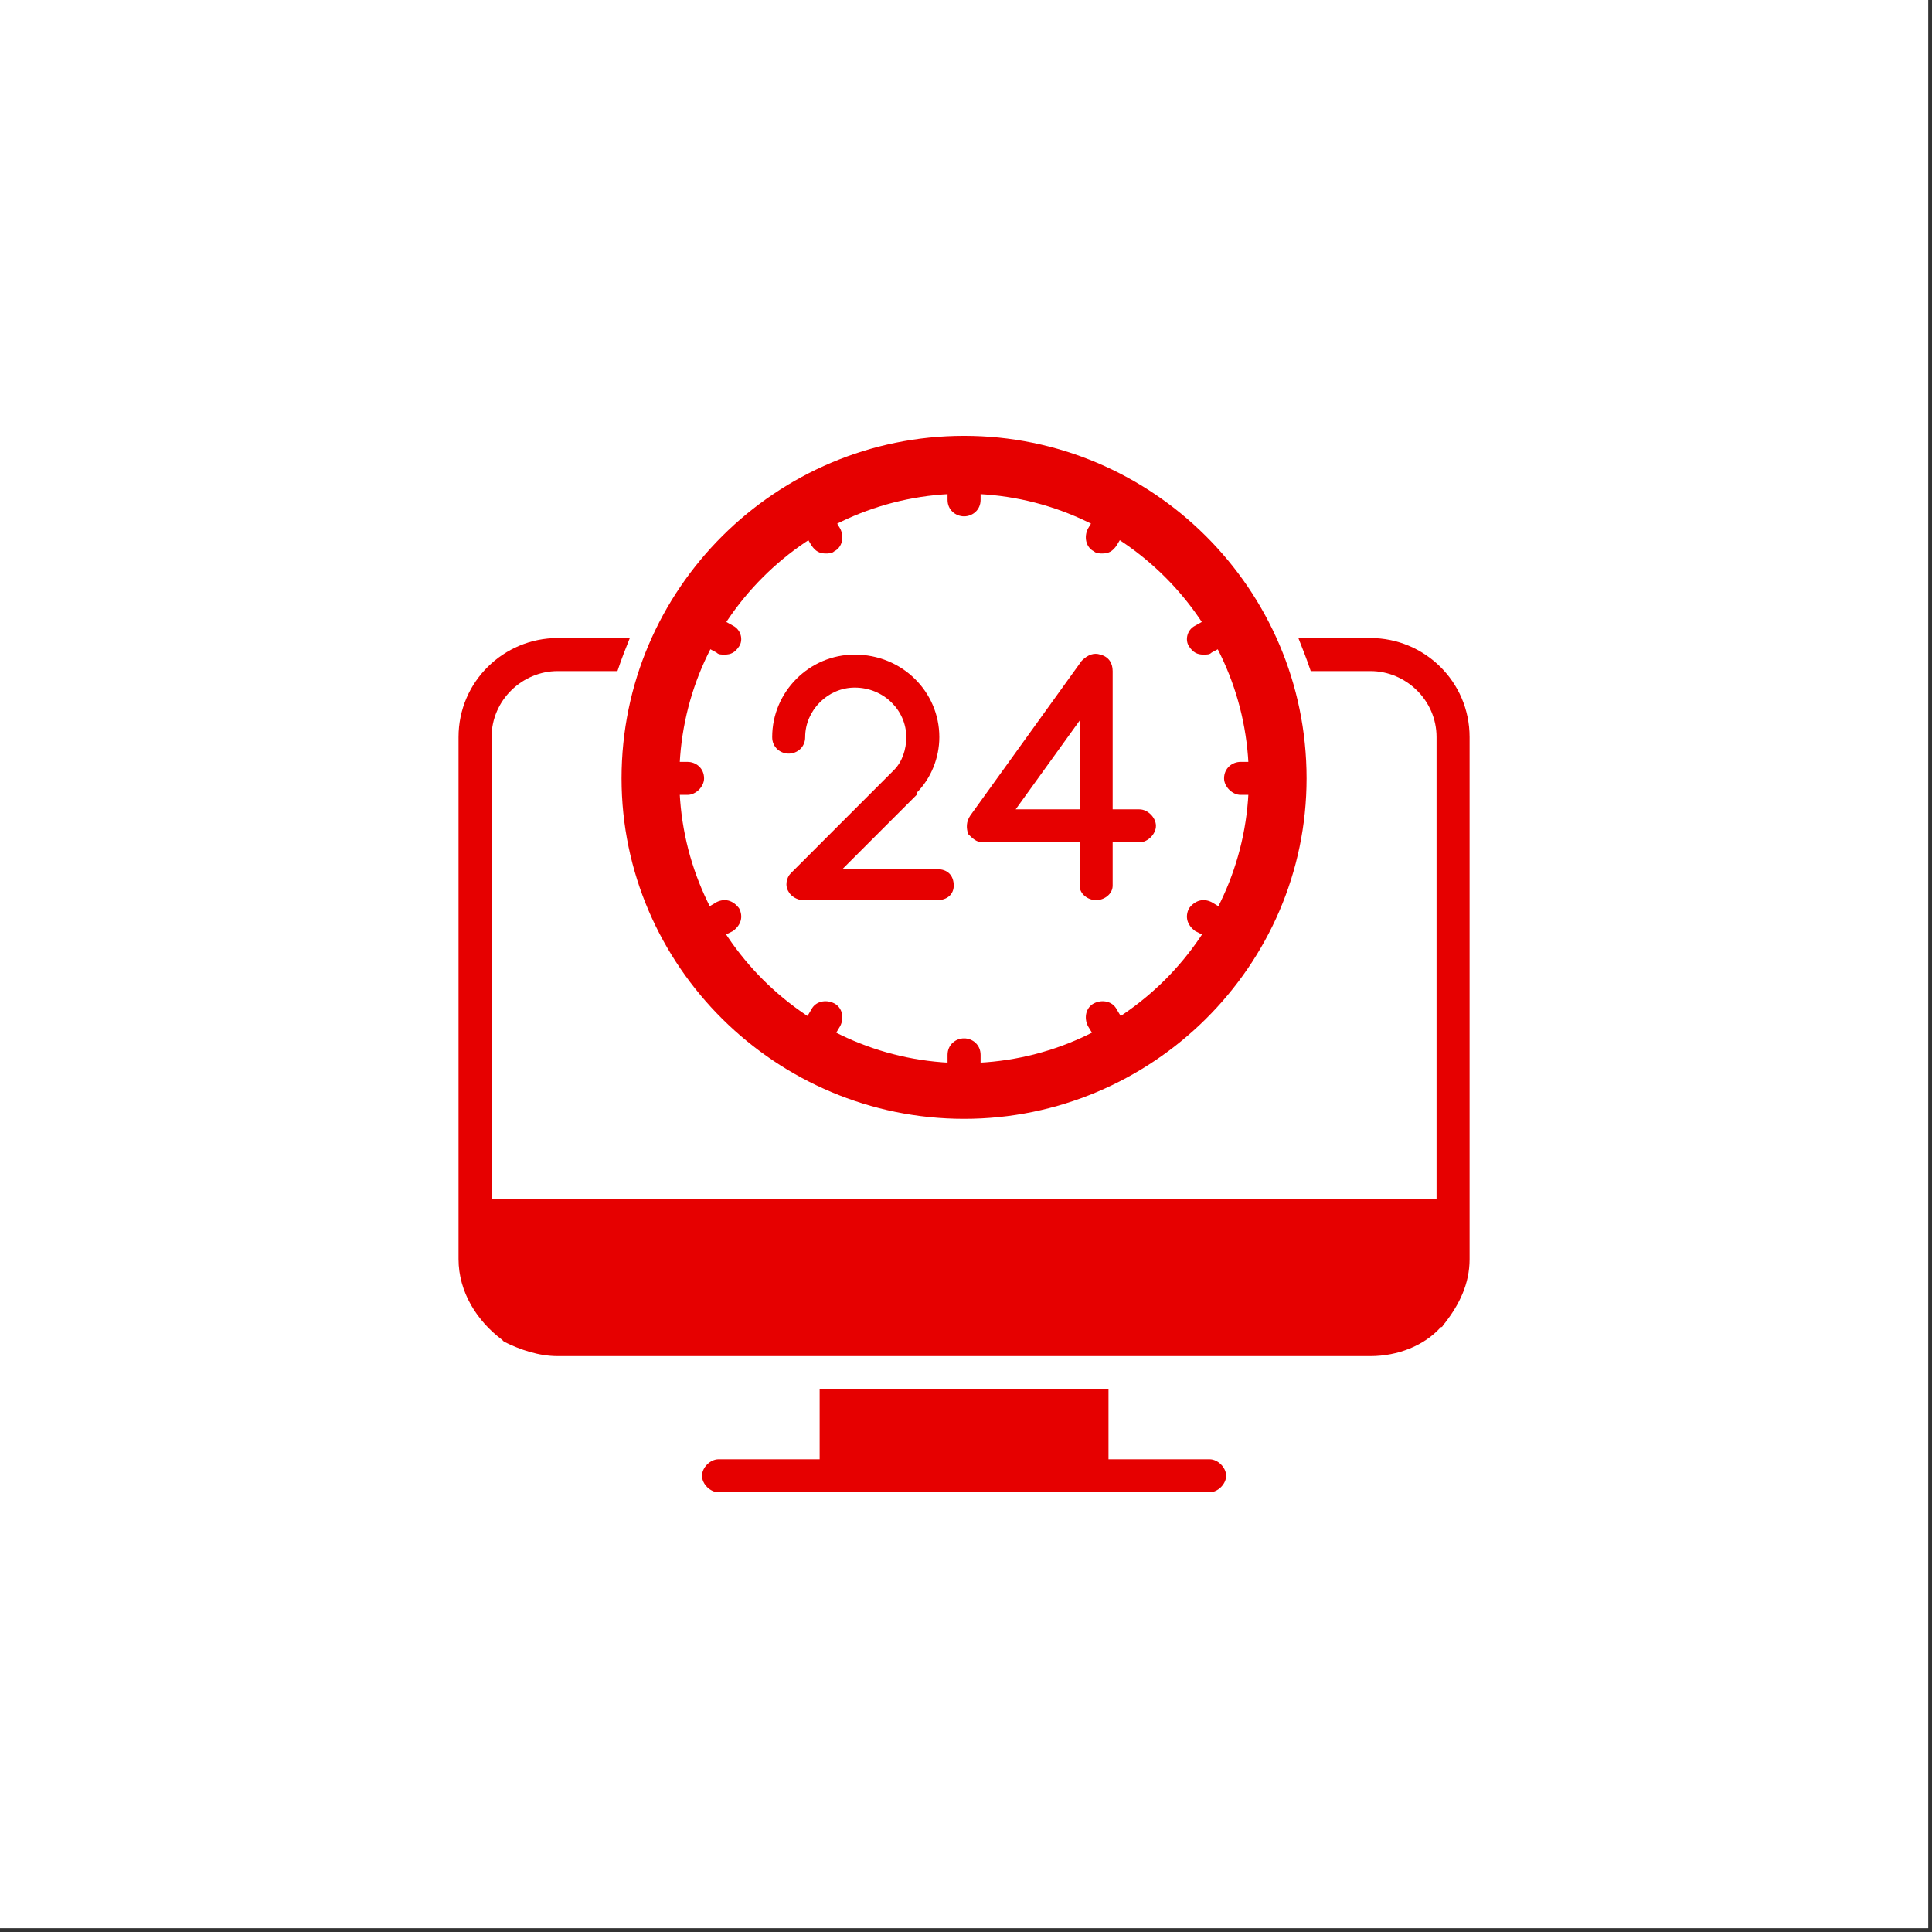 <svg xmlns="http://www.w3.org/2000/svg" xmlns:xlink="http://www.w3.org/1999/xlink" width="169" zoomAndPan="magnify" viewBox="0 0 126.75 126.75" height="169" preserveAspectRatio="xMidYMid meet" version="1.0"><rect x="0" y="0" width="126.75" height="126.75" fill="#333333" stroke="none"/><defs><clipPath id="999785064d"><path d="M 0 0 L 126.5 0 L 126.5 126.5 L 0 126.5 Z M 0 0 " clip-rule="nonzero"/></clipPath><clipPath id="5ea864ae45"><path d="M 30.066 41 L 96.688 41 L 96.688 89 L 30.066 89 Z M 30.066 41 " clip-rule="nonzero"/></clipPath><clipPath id="7e0a80b054"><path d="M 40 28.594 L 86 28.594 L 86 74 L 40 74 Z M 40 28.594 " clip-rule="nonzero"/></clipPath></defs><g clip-path="url(#999785064d)"><path fill="#ffffff" d="M 0 0 L 126.5 0 L 126.5 126.5 L 0 126.5 Z M 0 0 " fill-opacity="1" fill-rule="nonzero"/><path fill="#ffffff" d="M 0 0 L 126.5 0 L 126.5 126.5 L 0 126.5 Z M 0 0 " fill-opacity="1" fill-rule="nonzero"/></g><g clip-path="url(#5ea864ae45)"><path fill="#e60000" d="M 89.914 88.969 L 36.582 88.969 C 35.363 88.969 34.145 88.562 33.062 88.023 C 33.062 88.023 32.926 87.887 32.926 87.887 C 31.301 86.668 30.082 84.773 30.082 82.605 L 30.082 48.359 C 30.082 44.703 33.062 41.859 36.582 41.859 L 41.32 41.859 C 41.047 42.539 40.777 43.215 40.508 44.027 L 36.582 44.027 C 34.281 44.027 32.25 45.922 32.25 48.359 L 32.25 78.68 L 94.246 78.68 L 94.246 48.359 C 94.246 45.922 92.219 44.027 89.914 44.027 L 85.992 44.027 C 85.719 43.215 85.449 42.539 85.18 41.859 L 89.914 41.859 C 93.434 41.859 96.414 44.703 96.414 48.359 L 96.414 82.605 C 96.414 84.23 95.738 85.586 94.789 86.805 C 94.652 86.938 94.652 87.074 94.52 87.074 C 93.434 88.293 91.676 88.969 89.914 88.969 Z M 89.914 88.969 " fill-opacity="1" fill-rule="evenodd"/></g><g clip-path="url(#7e0a80b054)"><path fill="#e60000" d="M 63.25 73.402 C 50.93 73.402 40.777 63.383 40.777 51.066 C 40.777 38.613 50.93 28.594 63.25 28.594 C 75.566 28.594 85.719 38.613 85.719 51.066 C 85.719 63.383 75.566 73.402 63.25 73.402 Z M 63.25 32.387 C 52.961 32.387 44.566 40.777 44.566 51.066 C 44.566 61.355 52.961 69.746 63.25 69.746 C 73.535 69.746 81.93 61.355 81.93 51.066 C 81.93 40.777 73.535 32.387 63.25 32.387 Z M 63.25 32.387 " fill-opacity="1" fill-rule="evenodd"/></g><path fill="#e60000" d="M 63.25 33.875 C 62.707 33.875 62.164 33.469 62.164 32.793 L 62.164 30.488 C 62.164 29.812 62.707 29.406 63.25 29.406 C 63.789 29.406 64.332 29.812 64.332 30.488 L 64.332 32.793 C 64.332 33.469 63.789 33.875 63.25 33.875 Z M 63.25 33.875 " fill-opacity="1" fill-rule="evenodd"/><path fill="#e60000" d="M 72.316 36.312 C 72.184 36.312 71.91 36.312 71.777 36.176 C 71.234 35.906 71.102 35.227 71.371 34.688 L 72.59 32.656 C 72.859 32.113 73.535 31.98 74.078 32.25 C 74.621 32.656 74.754 33.199 74.484 33.738 L 73.266 35.77 C 72.996 36.176 72.723 36.312 72.316 36.312 Z M 72.316 36.312 " fill-opacity="1" fill-rule="evenodd"/><path fill="#e60000" d="M 78.949 42.945 C 78.547 42.945 78.273 42.809 78.004 42.402 C 77.734 41.996 77.867 41.32 78.41 41.047 L 80.574 39.832 C 80.98 39.559 81.66 39.695 81.93 40.238 C 82.199 40.777 82.066 41.32 81.523 41.727 L 79.492 42.809 C 79.355 42.945 79.223 42.945 78.949 42.945 Z M 78.949 42.945 " fill-opacity="1" fill-rule="evenodd"/><path fill="#e60000" d="M 83.824 52.148 L 81.387 52.148 C 80.848 52.148 80.305 51.609 80.305 51.066 C 80.305 50.391 80.848 49.984 81.387 49.984 L 83.824 49.984 C 84.367 49.984 84.906 50.391 84.906 51.066 C 84.906 51.609 84.367 52.148 83.824 52.148 Z M 83.824 52.148 " fill-opacity="1" fill-rule="evenodd"/><path fill="#e60000" d="M 80.98 62.301 C 80.848 62.301 80.711 62.301 80.574 62.168 L 78.41 61.082 C 77.867 60.676 77.734 60.137 78.004 59.594 C 78.41 59.055 78.949 58.918 79.492 59.188 L 81.523 60.406 C 82.066 60.676 82.199 61.355 81.93 61.762 C 81.793 62.168 81.387 62.301 80.98 62.301 Z M 80.98 62.301 " fill-opacity="1" fill-rule="evenodd"/><path fill="#e60000" d="M 73.535 69.883 C 73.129 69.883 72.859 69.746 72.59 69.34 L 71.371 67.309 C 71.102 66.77 71.234 66.094 71.777 65.82 C 72.316 65.551 72.996 65.688 73.266 66.227 L 74.484 68.258 C 74.754 68.801 74.621 69.477 74.078 69.746 C 73.941 69.883 73.672 69.883 73.535 69.883 Z M 73.535 69.883 " fill-opacity="1" fill-rule="evenodd"/><path fill="#e60000" d="M 63.25 72.59 C 62.707 72.59 62.164 72.184 62.164 71.508 L 62.164 69.207 C 62.164 68.527 62.707 68.121 63.25 68.121 C 63.789 68.121 64.332 68.527 64.332 69.207 L 64.332 71.508 C 64.332 72.184 63.789 72.59 63.25 72.59 Z M 63.25 72.59 " fill-opacity="1" fill-rule="evenodd"/><path fill="#e60000" d="M 52.961 69.883 C 52.824 69.883 52.555 69.883 52.418 69.746 C 51.879 69.477 51.742 68.801 52.012 68.258 L 53.23 66.227 C 53.5 65.688 54.18 65.551 54.719 65.82 C 55.262 66.094 55.398 66.77 55.125 67.309 L 53.906 69.34 C 53.637 69.746 53.367 69.883 52.961 69.883 Z M 52.961 69.883 " fill-opacity="1" fill-rule="evenodd"/><path fill="#e60000" d="M 45.516 62.301 C 45.109 62.301 44.703 62.168 44.566 61.762 C 44.297 61.355 44.434 60.676 44.973 60.406 L 47.004 59.188 C 47.547 58.918 48.086 59.055 48.492 59.594 C 48.766 60.137 48.629 60.676 48.086 61.082 L 45.922 62.168 C 45.785 62.301 45.652 62.301 45.516 62.301 Z M 45.516 62.301 " fill-opacity="1" fill-rule="evenodd"/><path fill="#e60000" d="M 45.109 52.148 L 42.672 52.148 C 42.133 52.148 41.59 51.609 41.59 51.066 C 41.59 50.391 42.133 49.984 42.672 49.984 L 45.109 49.984 C 45.652 49.984 46.191 50.391 46.191 51.066 C 46.191 51.609 45.652 52.148 45.109 52.148 Z M 45.109 52.148 " fill-opacity="1" fill-rule="evenodd"/><path fill="#e60000" d="M 47.547 42.945 C 47.273 42.945 47.141 42.945 47.004 42.809 L 44.973 41.727 C 44.434 41.32 44.297 40.777 44.566 40.238 C 44.84 39.695 45.516 39.559 45.922 39.832 L 48.086 41.047 C 48.629 41.32 48.766 41.996 48.492 42.402 C 48.223 42.809 47.953 42.945 47.547 42.945 Z M 47.547 42.945 " fill-opacity="1" fill-rule="evenodd"/><path fill="#e60000" d="M 54.18 36.312 C 53.773 36.312 53.5 36.176 53.23 35.77 L 52.012 33.738 C 51.742 33.199 51.879 32.656 52.418 32.25 C 52.961 31.98 53.637 32.113 53.906 32.656 L 55.125 34.688 C 55.398 35.227 55.262 35.906 54.719 36.176 C 54.586 36.312 54.312 36.312 54.18 36.312 Z M 54.18 36.312 " fill-opacity="1" fill-rule="evenodd"/><path fill="#e60000" d="M 61.488 59.055 L 52.691 59.055 C 52.285 59.055 51.879 58.781 51.742 58.512 C 51.473 58.105 51.605 57.562 51.879 57.293 L 58.645 50.523 C 59.188 49.984 59.457 49.172 59.457 48.359 C 59.457 46.598 57.969 45.109 56.074 45.109 C 54.312 45.109 52.824 46.598 52.824 48.359 C 52.824 49.035 52.285 49.441 51.742 49.441 C 51.199 49.441 50.66 49.035 50.66 48.359 C 50.66 45.379 53.098 42.945 56.074 42.945 C 59.188 42.945 61.625 45.379 61.625 48.359 C 61.625 49.711 61.082 51.066 60.137 52.012 C 60.137 52.012 60.137 52.012 60.137 52.148 L 55.262 57.023 L 61.488 57.023 C 62.164 57.023 62.57 57.43 62.57 58.105 C 62.57 58.648 62.164 59.055 61.488 59.055 Z M 61.488 59.055 " fill-opacity="1" fill-rule="evenodd"/><path fill="#e60000" d="M 71.91 59.055 C 71.371 59.055 70.828 58.648 70.828 58.105 L 70.828 55.262 L 64.465 55.262 C 64.062 55.262 63.789 54.992 63.52 54.723 C 63.383 54.316 63.383 53.91 63.656 53.504 L 70.965 43.352 C 71.371 42.945 71.777 42.809 72.184 42.945 C 72.723 43.078 72.996 43.484 72.996 44.027 L 72.996 53.098 L 74.754 53.098 C 75.297 53.098 75.836 53.637 75.836 54.18 C 75.836 54.723 75.297 55.262 74.754 55.262 L 72.996 55.262 L 72.996 58.105 C 72.996 58.648 72.453 59.055 71.91 59.055 Z M 66.633 53.098 L 70.828 53.098 L 70.828 47.277 Z M 66.633 53.098 " fill-opacity="1" fill-rule="evenodd"/><path fill="#e60000" d="M 79.355 97.902 L 47.141 97.902 C 46.598 97.902 46.055 97.363 46.055 96.82 C 46.055 96.277 46.598 95.738 47.141 95.738 L 79.355 95.738 C 79.898 95.738 80.441 96.277 80.441 96.82 C 80.441 97.363 79.898 97.902 79.355 97.902 Z M 79.355 97.902 " fill-opacity="1" fill-rule="evenodd"/><path fill="#e60000" d="M 71.641 97.902 L 54.855 97.902 C 54.312 97.902 53.773 97.363 53.773 96.82 L 53.773 91.137 L 72.723 91.137 L 72.723 96.82 C 72.723 97.363 72.184 97.902 71.641 97.902 Z M 71.641 97.902 " fill-opacity="1" fill-rule="evenodd"/></svg>